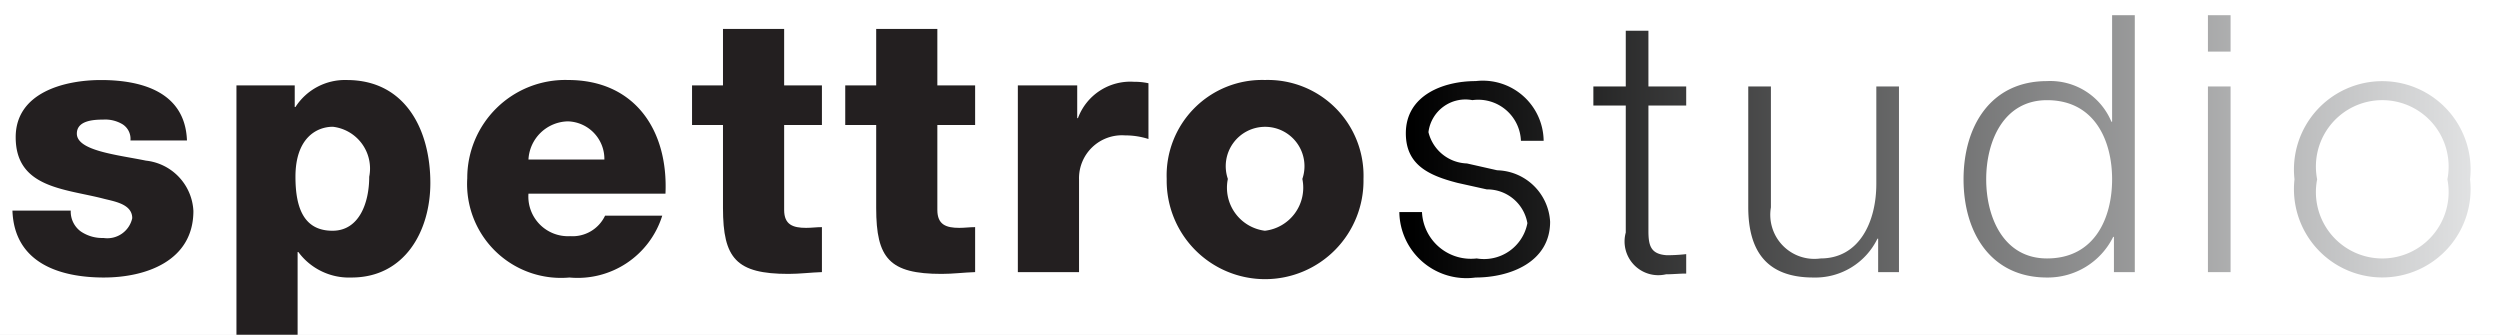 <svg xmlns="http://www.w3.org/2000/svg" xmlns:xlink="http://www.w3.org/1999/xlink" viewBox="0 0 75.375 10.092"><defs><style>.a{fill:#e6e7e8;}.b{fill:#fff;}.c{fill:#231f20;}.d{fill:url(#a);}.e{fill:url(#b);}.f{fill:url(#c);}.g{fill:url(#d);}.h{fill:url(#e);}</style><linearGradient id="a" x1="75.296" y1="5.406" x2="42.585" y2="5.406" gradientUnits="userSpaceOnUse"><stop offset="0" stop-color="#e6e7e8"/><stop offset="1"/></linearGradient><linearGradient id="b" x1="75.296" y1="4.598" x2="42.585" y2="4.598" xlink:href="#a"/><linearGradient id="c" x1="75.296" y1="5.487" x2="42.585" y2="5.487" xlink:href="#a"/><linearGradient id="d" x1="75.296" y1="4.413" x2="42.585" y2="4.413" xlink:href="#a"/><linearGradient id="e" x1="75.296" y1="4.332" x2="42.585" y2="4.332" xlink:href="#a"/></defs><title>logo spettrostudio</title><rect class="a" x="-196.312" y="-238.36" width="864.546" height="605.86"/><rect class="b" width="75.375" height="10.092"/><path class="c" d="M2.133,6.35a0.74,0.74,0,0,0,.304.629,1.152,1.152,0,0,0,.683.196,0.77,0.77,0,0,0,.867-0.597c0-.445-0.586-0.51-0.9-0.597C1.926,5.688.473,5.655,0.473,4.137c0-1.345,1.465-1.724,2.571-1.724,1.226,0,2.538.358,2.593,1.822H3.933a0.519,0.519,0,0,0-.238-0.488,1.017,1.017,0,0,0-.586-0.141c-0.304,0-.792.033-0.792,0.423,0,0.521,1.237.64,2.083,0.814A1.606,1.606,0,0,1,5.831,6.36c0,1.508-1.432,2.007-2.7,2.007-1.345,0-2.701-.445-2.756-2.017H2.133Z"/><path class="c" d="M7.129,2.575H8.886V3.226h0.022a1.774,1.774,0,0,1,1.55-.813c1.769,0,2.517,1.508,2.517,3.102,0,1.464-.782,2.852-2.375,2.852a1.898,1.898,0,0,1-1.606-.77H8.973v2.495H7.129V2.575ZM8.908,5.33c0,0.987.282,1.627,1.117,1.627,0.814,0,1.107-.857,1.107-1.627a1.268,1.268,0,0,0-1.096-1.508C9.548,3.822,8.908,4.158,8.908,5.33Z"/><path class="c" d="M15.933,5.84a1.195,1.195,0,0,0,1.258,1.28,1.083,1.083,0,0,0,1.052-.618h1.724a2.671,2.671,0,0,1-2.798,1.865,2.831,2.831,0,0,1-3.081-2.994,2.955,2.955,0,0,1,3.037-2.961c2.017,0,3.026,1.518,2.939,3.427H15.933ZM18.222,4.809a1.134,1.134,0,0,0-1.096-1.15,1.215,1.215,0,0,0-1.193,1.15H18.222Z"/><path class="c" d="M24.781,3.768H23.642v2.56c0,0.445.261,0.542,0.662,0.542,0.162,0,.314-0.022.477-0.022V8.204c-0.336.011-.672,0.054-1.009,0.054-1.573,0-1.974-.466-1.974-1.985V3.768H20.865V2.575H21.798V0.872h1.844V2.575h1.139V3.768Z"/><path class="c" d="M29.399,3.768H28.261v2.56c0,0.445.261,0.542,0.662,0.542,0.162,0,.314-0.022.477-0.022V8.204c-0.336.011-.672,0.054-1.009,0.054-1.573,0-1.974-.466-1.974-1.985V3.768H25.484V2.575h0.933V0.872H28.261V2.575h1.139V3.768Z"/><path class="c" d="M30.688,2.575h1.79v0.987h0.022a1.684,1.684,0,0,1,1.692-1.096,1.953,1.953,0,0,1,.434.044V4.191a2.275,2.275,0,0,0-.705-0.109,1.295,1.295,0,0,0-1.388,1.334V8.204H30.688V2.575Z"/><path class="c" d="M38.137,2.412A2.886,2.886,0,0,1,41.109,5.395a2.967,2.967,0,1,1-5.933,0A2.878,2.878,0,0,1,38.137,2.412Zm0,4.545a1.307,1.307,0,0,0,1.129-1.562,1.187,1.187,0,1,0-2.246,0A1.307,1.307,0,0,0,38.137,6.957Z"/><path class="d" d="M45.856,4.245a1.288,1.288,0,0,0-1.464-1.226,1.123,1.123,0,0,0-1.324.965,1.236,1.236,0,0,0,1.161.944l0.911,0.206A1.641,1.641,0,0,1,46.736,6.686c0,1.215-1.204,1.681-2.246,1.681a2.022,2.022,0,0,1-2.3-1.974h0.683a1.476,1.476,0,0,0,1.649,1.399A1.331,1.331,0,0,0,46.051,6.729,1.229,1.229,0,0,0,44.826,5.71l-0.878-.195c-0.889-.228-1.562-0.553-1.562-1.497,0-1.139,1.118-1.573,2.105-1.573a1.834,1.834,0,0,1,2.05,1.801H45.856Z"/><path class="e" d="M49.7,2.607h1.139v0.575H49.7V6.957c0,0.445.065,0.705,0.553,0.738a5.311,5.311,0,0,0,.586-0.033V8.248c-0.206,0-.401.022-0.608,0.022A1.017,1.017,0,0,1,49.017,7.011V3.182H48.04v-0.575H49.017V0.926h0.683V2.607Z"/><path class="f" d="M57.255,8.204H56.626V7.196H56.605A2.082,2.082,0,0,1,54.673,8.367c-1.421,0-1.963-.813-1.963-2.126V2.607h0.683V6.252a1.329,1.329,0,0,0,1.497,1.54c1.171,0,1.681-1.107,1.681-2.246V2.607h0.683v5.597Z"/><path class="g" d="M64.364,8.204H63.735v-1.063H63.713A2.198,2.198,0,0,1,61.717,8.367c-1.703,0-2.516-1.366-2.516-2.961s0.813-2.961,2.516-2.961A1.997,1.997,0,0,1,63.659,3.67h0.021v-3.211h0.684v7.745Zm-2.647-.412c1.443,0,1.963-1.226,1.963-2.386s-0.52-2.386-1.963-2.386c-1.302,0-1.833,1.226-1.833,2.386S60.415,7.792,61.717,7.792Z"/><path class="h" d="M66.569,0.459h0.683V1.555H66.569V0.459Zm0,2.148h0.683v5.597H66.569v-5.597Z"/><path class="d" d="M74.472,5.406a2.663,2.663,0,1,1-5.293,0A2.663,2.663,0,1,1,74.472,5.406Zm-4.61,0a2.001,2.001,0,1,0,3.927,0A2.001,2.001,0,1,0,69.862,5.406Z"/></svg>